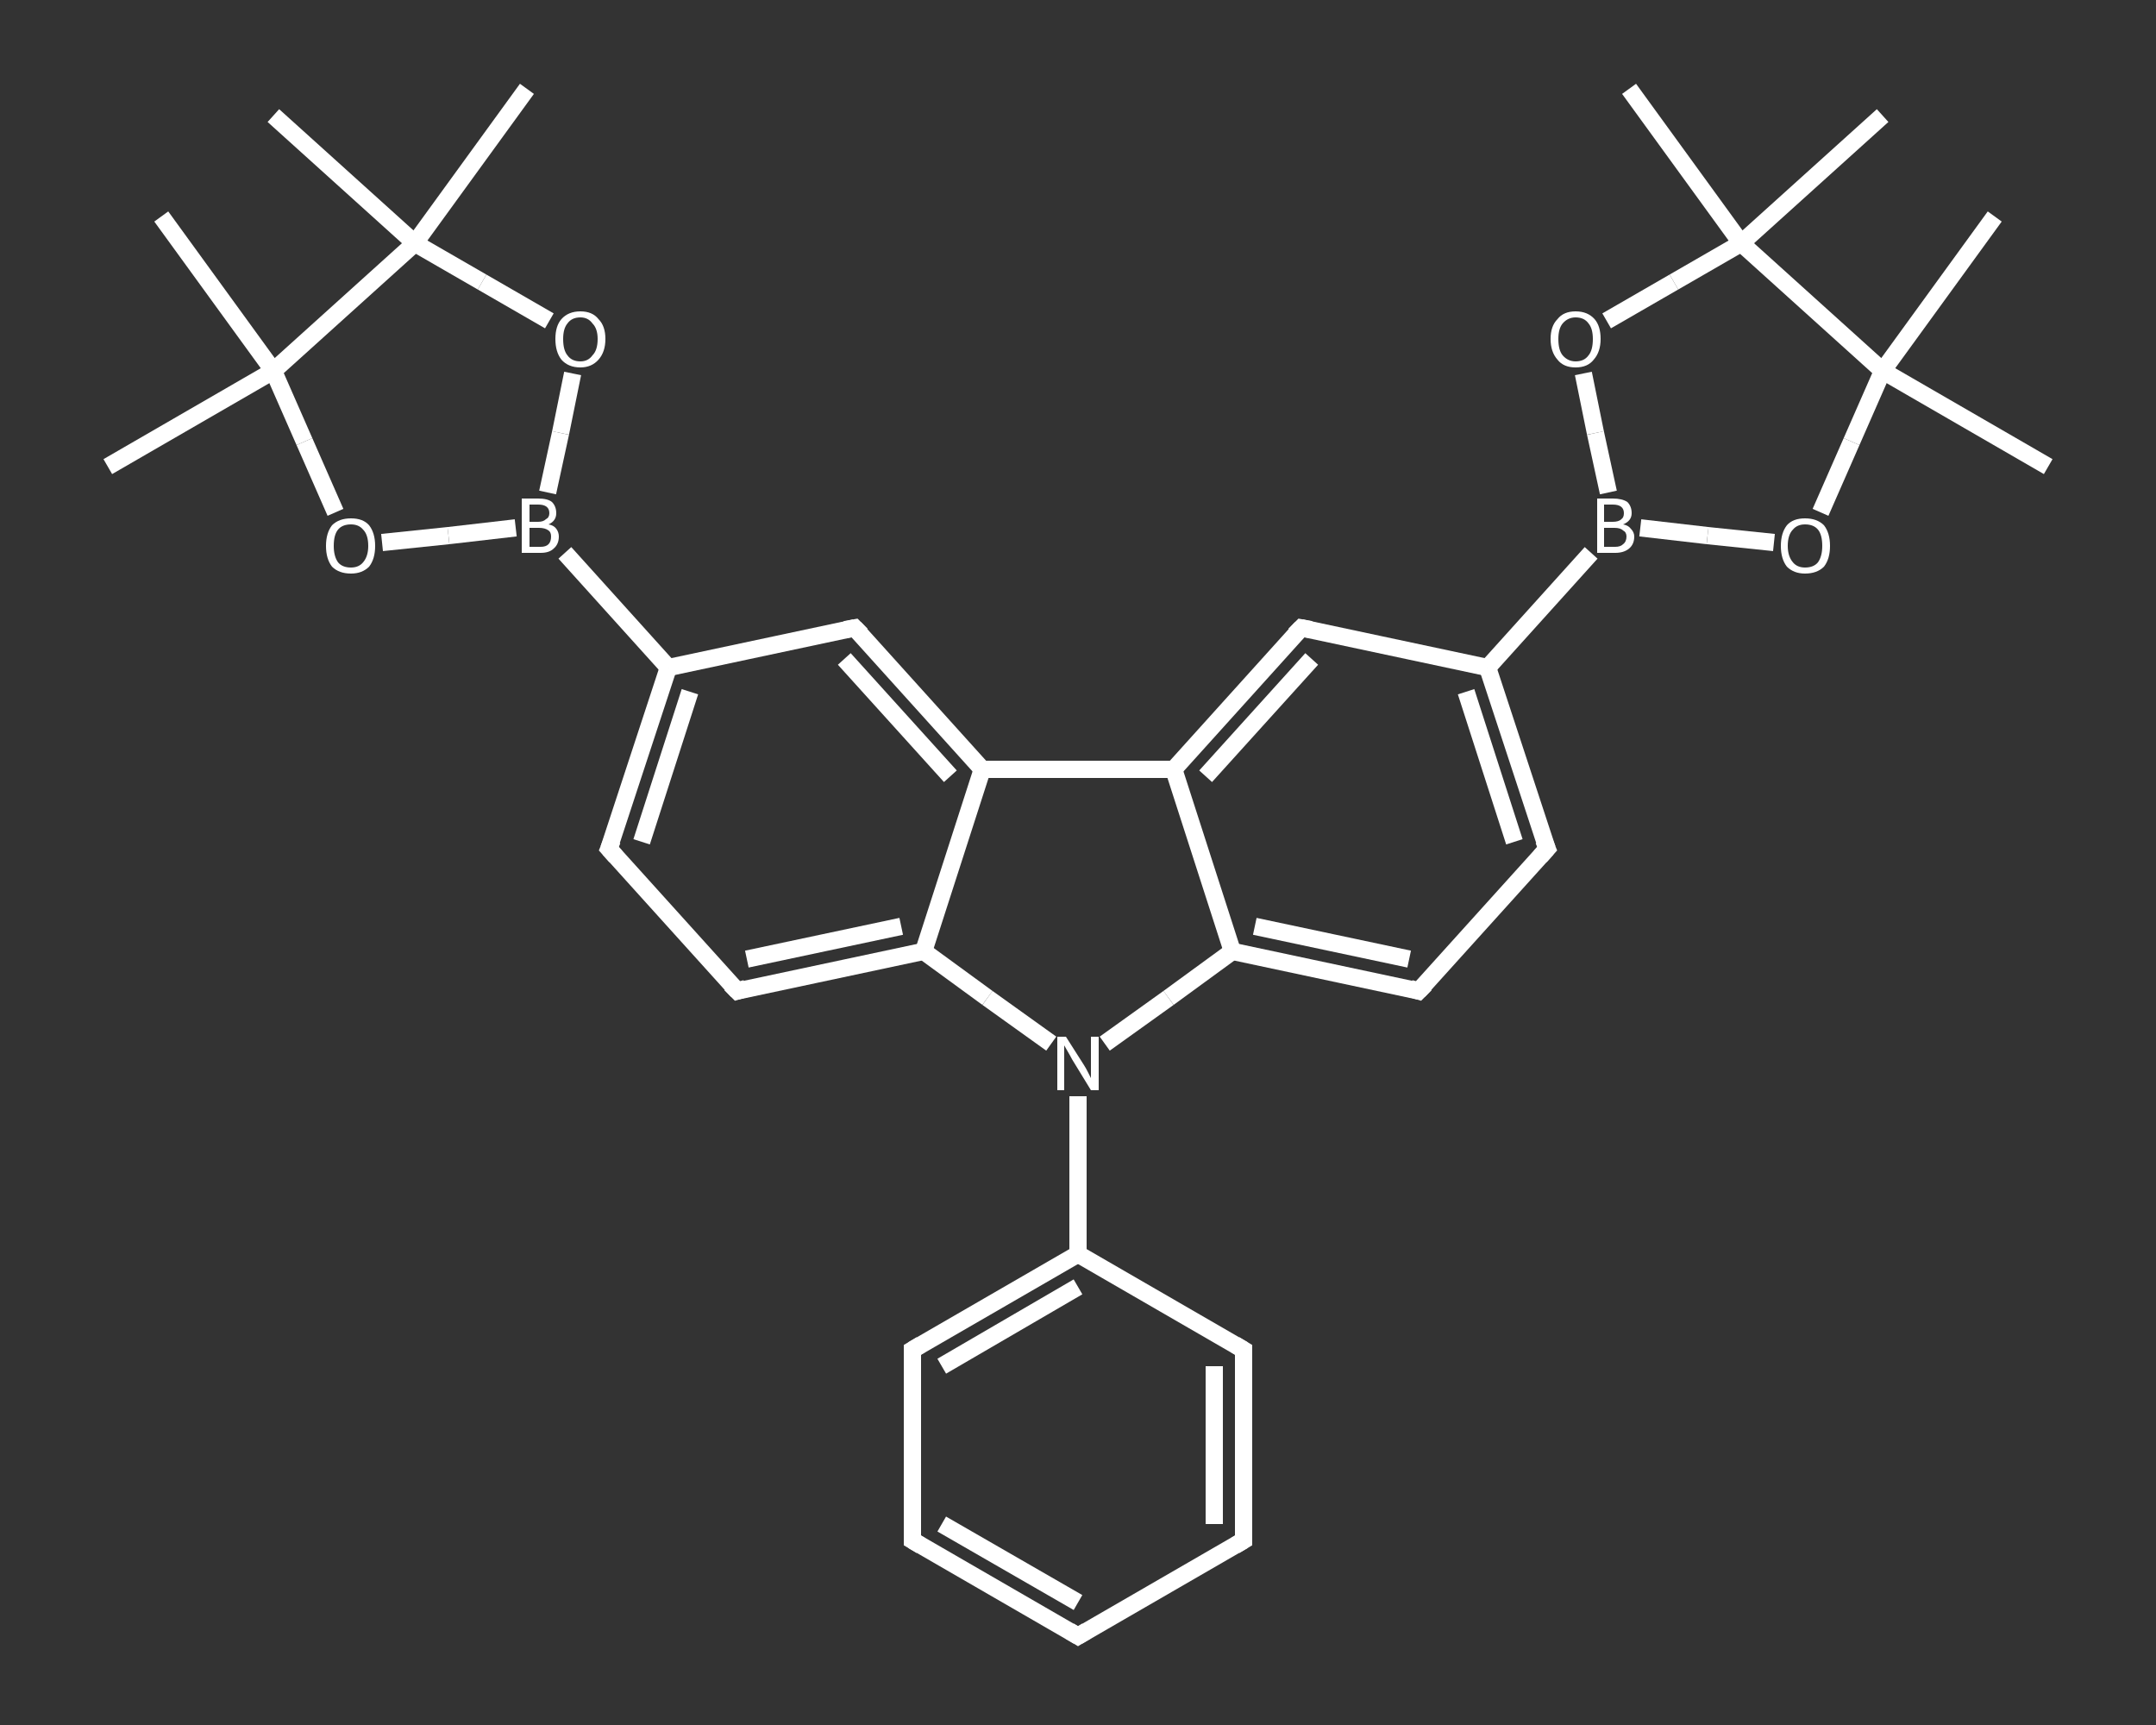 <?xml version='1.0' encoding='iso-8859-1'?>
<svg version='1.1' baseProfile='full'
              xmlns='http://www.w3.org/2000/svg'
                      xmlns:rdkit='http://www.rdkit.org/xml'
                      xmlns:xlink='http://www.w3.org/1999/xlink'
                  xml:space='preserve'
width='250px' height='200px' viewBox='0 0 250 200'>
<rect x="0" y="0" width="250" height="200" fill="#333333" stroke="none"/>
<!-- END OF HEADER -->
<rect style='opacity:1.0;fill:transparent;stroke:none' width='250.0' height='200.0' x='0.0' y='0.0'> </rect>
<path class='bond-0 atom-0 atom-1' d='M 12.5,54.1 L 31.7,43.0' style='fill:none;fill-rule:evenodd;stroke:#FFFFFF;stroke-width:2.0px;stroke-linecap:butt;stroke-linejoin:miter;stroke-opacity:1' />
<path class='bond-1 atom-1 atom-2' d='M 31.7,43.0 L 18.7,25.1' style='fill:none;fill-rule:evenodd;stroke:#FFFFFF;stroke-width:2.0px;stroke-linecap:butt;stroke-linejoin:miter;stroke-opacity:1' />
<path class='bond-2 atom-1 atom-3' d='M 31.7,43.0 L 35.3,51.2' style='fill:none;fill-rule:evenodd;stroke:#FFFFFF;stroke-width:2.0px;stroke-linecap:butt;stroke-linejoin:miter;stroke-opacity:1' />
<path class='bond-2 atom-1 atom-3' d='M 35.3,51.2 L 38.9,59.4' style='fill:none;fill-rule:evenodd;stroke:#FFFFFF;stroke-width:2.0px;stroke-linecap:butt;stroke-linejoin:miter;stroke-opacity:1' />
<path class='bond-3 atom-3 atom-4' d='M 44.3,62.9 L 52.0,62.1' style='fill:none;fill-rule:evenodd;stroke:#FFFFFF;stroke-width:2.0px;stroke-linecap:butt;stroke-linejoin:miter;stroke-opacity:1' />
<path class='bond-3 atom-3 atom-4' d='M 52.0,62.1 L 59.8,61.2' style='fill:none;fill-rule:evenodd;stroke:#FFFFFF;stroke-width:2.0px;stroke-linecap:butt;stroke-linejoin:miter;stroke-opacity:1' />
<path class='bond-4 atom-4 atom-5' d='M 65.5,64.1 L 77.5,77.4' style='fill:none;fill-rule:evenodd;stroke:#FFFFFF;stroke-width:2.0px;stroke-linecap:butt;stroke-linejoin:miter;stroke-opacity:1' />
<path class='bond-5 atom-5 atom-6' d='M 77.5,77.4 L 70.6,98.4' style='fill:none;fill-rule:evenodd;stroke:#FFFFFF;stroke-width:2.0px;stroke-linecap:butt;stroke-linejoin:miter;stroke-opacity:1' />
<path class='bond-5 atom-5 atom-6' d='M 80.0,80.2 L 74.4,97.6' style='fill:none;fill-rule:evenodd;stroke:#FFFFFF;stroke-width:2.0px;stroke-linecap:butt;stroke-linejoin:miter;stroke-opacity:1' />
<path class='bond-6 atom-6 atom-7' d='M 70.6,98.4 L 85.5,114.9' style='fill:none;fill-rule:evenodd;stroke:#FFFFFF;stroke-width:2.0px;stroke-linecap:butt;stroke-linejoin:miter;stroke-opacity:1' />
<path class='bond-7 atom-7 atom-8' d='M 85.5,114.9 L 107.1,110.3' style='fill:none;fill-rule:evenodd;stroke:#FFFFFF;stroke-width:2.0px;stroke-linecap:butt;stroke-linejoin:miter;stroke-opacity:1' />
<path class='bond-7 atom-7 atom-8' d='M 86.6,111.2 L 104.5,107.4' style='fill:none;fill-rule:evenodd;stroke:#FFFFFF;stroke-width:2.0px;stroke-linecap:butt;stroke-linejoin:miter;stroke-opacity:1' />
<path class='bond-8 atom-8 atom-9' d='M 107.1,110.3 L 113.9,89.2' style='fill:none;fill-rule:evenodd;stroke:#FFFFFF;stroke-width:2.0px;stroke-linecap:butt;stroke-linejoin:miter;stroke-opacity:1' />
<path class='bond-9 atom-9 atom-10' d='M 113.9,89.2 L 99.1,72.8' style='fill:none;fill-rule:evenodd;stroke:#FFFFFF;stroke-width:2.0px;stroke-linecap:butt;stroke-linejoin:miter;stroke-opacity:1' />
<path class='bond-9 atom-9 atom-10' d='M 110.2,90.0 L 97.9,76.4' style='fill:none;fill-rule:evenodd;stroke:#FFFFFF;stroke-width:2.0px;stroke-linecap:butt;stroke-linejoin:miter;stroke-opacity:1' />
<path class='bond-10 atom-9 atom-11' d='M 113.9,89.2 L 136.1,89.2' style='fill:none;fill-rule:evenodd;stroke:#FFFFFF;stroke-width:2.0px;stroke-linecap:butt;stroke-linejoin:miter;stroke-opacity:1' />
<path class='bond-11 atom-11 atom-12' d='M 136.1,89.2 L 150.9,72.8' style='fill:none;fill-rule:evenodd;stroke:#FFFFFF;stroke-width:2.0px;stroke-linecap:butt;stroke-linejoin:miter;stroke-opacity:1' />
<path class='bond-11 atom-11 atom-12' d='M 139.8,90.0 L 152.1,76.4' style='fill:none;fill-rule:evenodd;stroke:#FFFFFF;stroke-width:2.0px;stroke-linecap:butt;stroke-linejoin:miter;stroke-opacity:1' />
<path class='bond-12 atom-12 atom-13' d='M 150.9,72.8 L 172.5,77.4' style='fill:none;fill-rule:evenodd;stroke:#FFFFFF;stroke-width:2.0px;stroke-linecap:butt;stroke-linejoin:miter;stroke-opacity:1' />
<path class='bond-13 atom-13 atom-14' d='M 172.5,77.4 L 184.5,64.1' style='fill:none;fill-rule:evenodd;stroke:#FFFFFF;stroke-width:2.0px;stroke-linecap:butt;stroke-linejoin:miter;stroke-opacity:1' />
<path class='bond-14 atom-14 atom-15' d='M 186.5,57.1 L 185.0,50.2' style='fill:none;fill-rule:evenodd;stroke:#FFFFFF;stroke-width:2.0px;stroke-linecap:butt;stroke-linejoin:miter;stroke-opacity:1' />
<path class='bond-14 atom-14 atom-15' d='M 185.0,50.2 L 183.6,43.3' style='fill:none;fill-rule:evenodd;stroke:#FFFFFF;stroke-width:2.0px;stroke-linecap:butt;stroke-linejoin:miter;stroke-opacity:1' />
<path class='bond-15 atom-15 atom-16' d='M 186.3,37.2 L 194.1,32.7' style='fill:none;fill-rule:evenodd;stroke:#FFFFFF;stroke-width:2.0px;stroke-linecap:butt;stroke-linejoin:miter;stroke-opacity:1' />
<path class='bond-15 atom-15 atom-16' d='M 194.1,32.7 L 201.9,28.2' style='fill:none;fill-rule:evenodd;stroke:#FFFFFF;stroke-width:2.0px;stroke-linecap:butt;stroke-linejoin:miter;stroke-opacity:1' />
<path class='bond-16 atom-16 atom-17' d='M 201.9,28.2 L 188.9,10.3' style='fill:none;fill-rule:evenodd;stroke:#FFFFFF;stroke-width:2.0px;stroke-linecap:butt;stroke-linejoin:miter;stroke-opacity:1' />
<path class='bond-17 atom-16 atom-18' d='M 201.9,28.2 L 218.3,13.4' style='fill:none;fill-rule:evenodd;stroke:#FFFFFF;stroke-width:2.0px;stroke-linecap:butt;stroke-linejoin:miter;stroke-opacity:1' />
<path class='bond-18 atom-16 atom-19' d='M 201.9,28.2 L 218.3,43.0' style='fill:none;fill-rule:evenodd;stroke:#FFFFFF;stroke-width:2.0px;stroke-linecap:butt;stroke-linejoin:miter;stroke-opacity:1' />
<path class='bond-19 atom-19 atom-20' d='M 218.3,43.0 L 231.3,25.1' style='fill:none;fill-rule:evenodd;stroke:#FFFFFF;stroke-width:2.0px;stroke-linecap:butt;stroke-linejoin:miter;stroke-opacity:1' />
<path class='bond-20 atom-19 atom-21' d='M 218.3,43.0 L 237.5,54.1' style='fill:none;fill-rule:evenodd;stroke:#FFFFFF;stroke-width:2.0px;stroke-linecap:butt;stroke-linejoin:miter;stroke-opacity:1' />
<path class='bond-21 atom-19 atom-22' d='M 218.3,43.0 L 214.7,51.2' style='fill:none;fill-rule:evenodd;stroke:#FFFFFF;stroke-width:2.0px;stroke-linecap:butt;stroke-linejoin:miter;stroke-opacity:1' />
<path class='bond-21 atom-19 atom-22' d='M 214.7,51.2 L 211.1,59.4' style='fill:none;fill-rule:evenodd;stroke:#FFFFFF;stroke-width:2.0px;stroke-linecap:butt;stroke-linejoin:miter;stroke-opacity:1' />
<path class='bond-22 atom-13 atom-23' d='M 172.5,77.4 L 179.4,98.4' style='fill:none;fill-rule:evenodd;stroke:#FFFFFF;stroke-width:2.0px;stroke-linecap:butt;stroke-linejoin:miter;stroke-opacity:1' />
<path class='bond-22 atom-13 atom-23' d='M 170.0,80.2 L 175.6,97.6' style='fill:none;fill-rule:evenodd;stroke:#FFFFFF;stroke-width:2.0px;stroke-linecap:butt;stroke-linejoin:miter;stroke-opacity:1' />
<path class='bond-23 atom-23 atom-24' d='M 179.4,98.4 L 164.5,114.9' style='fill:none;fill-rule:evenodd;stroke:#FFFFFF;stroke-width:2.0px;stroke-linecap:butt;stroke-linejoin:miter;stroke-opacity:1' />
<path class='bond-24 atom-24 atom-25' d='M 164.5,114.9 L 142.9,110.3' style='fill:none;fill-rule:evenodd;stroke:#FFFFFF;stroke-width:2.0px;stroke-linecap:butt;stroke-linejoin:miter;stroke-opacity:1' />
<path class='bond-24 atom-24 atom-25' d='M 163.4,111.2 L 145.5,107.4' style='fill:none;fill-rule:evenodd;stroke:#FFFFFF;stroke-width:2.0px;stroke-linecap:butt;stroke-linejoin:miter;stroke-opacity:1' />
<path class='bond-25 atom-25 atom-26' d='M 142.9,110.3 L 135.5,115.7' style='fill:none;fill-rule:evenodd;stroke:#FFFFFF;stroke-width:2.0px;stroke-linecap:butt;stroke-linejoin:miter;stroke-opacity:1' />
<path class='bond-25 atom-25 atom-26' d='M 135.5,115.7 L 128.1,121.0' style='fill:none;fill-rule:evenodd;stroke:#FFFFFF;stroke-width:2.0px;stroke-linecap:butt;stroke-linejoin:miter;stroke-opacity:1' />
<path class='bond-26 atom-26 atom-27' d='M 125.0,127.1 L 125.0,136.3' style='fill:none;fill-rule:evenodd;stroke:#FFFFFF;stroke-width:2.0px;stroke-linecap:butt;stroke-linejoin:miter;stroke-opacity:1' />
<path class='bond-26 atom-26 atom-27' d='M 125.0,136.3 L 125.0,145.4' style='fill:none;fill-rule:evenodd;stroke:#FFFFFF;stroke-width:2.0px;stroke-linecap:butt;stroke-linejoin:miter;stroke-opacity:1' />
<path class='bond-27 atom-27 atom-28' d='M 125.0,145.4 L 105.8,156.5' style='fill:none;fill-rule:evenodd;stroke:#FFFFFF;stroke-width:2.0px;stroke-linecap:butt;stroke-linejoin:miter;stroke-opacity:1' />
<path class='bond-27 atom-27 atom-28' d='M 125.0,149.2 L 109.2,158.4' style='fill:none;fill-rule:evenodd;stroke:#FFFFFF;stroke-width:2.0px;stroke-linecap:butt;stroke-linejoin:miter;stroke-opacity:1' />
<path class='bond-28 atom-28 atom-29' d='M 105.8,156.5 L 105.8,178.6' style='fill:none;fill-rule:evenodd;stroke:#FFFFFF;stroke-width:2.0px;stroke-linecap:butt;stroke-linejoin:miter;stroke-opacity:1' />
<path class='bond-29 atom-29 atom-30' d='M 105.8,178.6 L 125.0,189.7' style='fill:none;fill-rule:evenodd;stroke:#FFFFFF;stroke-width:2.0px;stroke-linecap:butt;stroke-linejoin:miter;stroke-opacity:1' />
<path class='bond-29 atom-29 atom-30' d='M 109.2,176.7 L 125.0,185.8' style='fill:none;fill-rule:evenodd;stroke:#FFFFFF;stroke-width:2.0px;stroke-linecap:butt;stroke-linejoin:miter;stroke-opacity:1' />
<path class='bond-30 atom-30 atom-31' d='M 125.0,189.7 L 144.2,178.6' style='fill:none;fill-rule:evenodd;stroke:#FFFFFF;stroke-width:2.0px;stroke-linecap:butt;stroke-linejoin:miter;stroke-opacity:1' />
<path class='bond-31 atom-31 atom-32' d='M 144.2,178.6 L 144.2,156.5' style='fill:none;fill-rule:evenodd;stroke:#FFFFFF;stroke-width:2.0px;stroke-linecap:butt;stroke-linejoin:miter;stroke-opacity:1' />
<path class='bond-31 atom-31 atom-32' d='M 140.8,176.7 L 140.8,158.4' style='fill:none;fill-rule:evenodd;stroke:#FFFFFF;stroke-width:2.0px;stroke-linecap:butt;stroke-linejoin:miter;stroke-opacity:1' />
<path class='bond-32 atom-4 atom-33' d='M 63.5,57.1 L 65.0,50.2' style='fill:none;fill-rule:evenodd;stroke:#FFFFFF;stroke-width:2.0px;stroke-linecap:butt;stroke-linejoin:miter;stroke-opacity:1' />
<path class='bond-32 atom-4 atom-33' d='M 65.0,50.2 L 66.4,43.3' style='fill:none;fill-rule:evenodd;stroke:#FFFFFF;stroke-width:2.0px;stroke-linecap:butt;stroke-linejoin:miter;stroke-opacity:1' />
<path class='bond-33 atom-33 atom-34' d='M 63.7,37.2 L 55.9,32.7' style='fill:none;fill-rule:evenodd;stroke:#FFFFFF;stroke-width:2.0px;stroke-linecap:butt;stroke-linejoin:miter;stroke-opacity:1' />
<path class='bond-33 atom-33 atom-34' d='M 55.9,32.7 L 48.1,28.2' style='fill:none;fill-rule:evenodd;stroke:#FFFFFF;stroke-width:2.0px;stroke-linecap:butt;stroke-linejoin:miter;stroke-opacity:1' />
<path class='bond-34 atom-34 atom-35' d='M 48.1,28.2 L 31.7,13.4' style='fill:none;fill-rule:evenodd;stroke:#FFFFFF;stroke-width:2.0px;stroke-linecap:butt;stroke-linejoin:miter;stroke-opacity:1' />
<path class='bond-35 atom-34 atom-36' d='M 48.1,28.2 L 61.1,10.3' style='fill:none;fill-rule:evenodd;stroke:#FFFFFF;stroke-width:2.0px;stroke-linecap:butt;stroke-linejoin:miter;stroke-opacity:1' />
<path class='bond-36 atom-34 atom-1' d='M 48.1,28.2 L 31.7,43.0' style='fill:none;fill-rule:evenodd;stroke:#FFFFFF;stroke-width:2.0px;stroke-linecap:butt;stroke-linejoin:miter;stroke-opacity:1' />
<path class='bond-37 atom-10 atom-5' d='M 99.1,72.8 L 77.5,77.4' style='fill:none;fill-rule:evenodd;stroke:#FFFFFF;stroke-width:2.0px;stroke-linecap:butt;stroke-linejoin:miter;stroke-opacity:1' />
<path class='bond-38 atom-25 atom-11' d='M 142.9,110.3 L 136.1,89.2' style='fill:none;fill-rule:evenodd;stroke:#FFFFFF;stroke-width:2.0px;stroke-linecap:butt;stroke-linejoin:miter;stroke-opacity:1' />
<path class='bond-39 atom-32 atom-27' d='M 144.2,156.5 L 125.0,145.4' style='fill:none;fill-rule:evenodd;stroke:#FFFFFF;stroke-width:2.0px;stroke-linecap:butt;stroke-linejoin:miter;stroke-opacity:1' />
<path class='bond-40 atom-26 atom-8' d='M 121.9,121.0 L 114.5,115.7' style='fill:none;fill-rule:evenodd;stroke:#FFFFFF;stroke-width:2.0px;stroke-linecap:butt;stroke-linejoin:miter;stroke-opacity:1' />
<path class='bond-40 atom-26 atom-8' d='M 114.5,115.7 L 107.1,110.3' style='fill:none;fill-rule:evenodd;stroke:#FFFFFF;stroke-width:2.0px;stroke-linecap:butt;stroke-linejoin:miter;stroke-opacity:1' />
<path class='bond-41 atom-22 atom-14' d='M 205.7,62.9 L 198.0,62.1' style='fill:none;fill-rule:evenodd;stroke:#FFFFFF;stroke-width:2.0px;stroke-linecap:butt;stroke-linejoin:miter;stroke-opacity:1' />
<path class='bond-41 atom-22 atom-14' d='M 198.0,62.1 L 190.2,61.2' style='fill:none;fill-rule:evenodd;stroke:#FFFFFF;stroke-width:2.0px;stroke-linecap:butt;stroke-linejoin:miter;stroke-opacity:1' />
<path d='M 71.0,97.4 L 70.6,98.4 L 71.4,99.3' style='fill:none;stroke:#FFFFFF;stroke-width:2.0px;stroke-linecap:butt;stroke-linejoin:miter;stroke-opacity:1;' />
<path d='M 84.7,114.1 L 85.5,114.9 L 86.5,114.6' style='fill:none;stroke:#FFFFFF;stroke-width:2.0px;stroke-linecap:butt;stroke-linejoin:miter;stroke-opacity:1;' />
<path d='M 99.9,73.6 L 99.1,72.8 L 98.0,73.0' style='fill:none;stroke:#FFFFFF;stroke-width:2.0px;stroke-linecap:butt;stroke-linejoin:miter;stroke-opacity:1;' />
<path d='M 150.1,73.6 L 150.9,72.8 L 152.0,73.0' style='fill:none;stroke:#FFFFFF;stroke-width:2.0px;stroke-linecap:butt;stroke-linejoin:miter;stroke-opacity:1;' />
<path d='M 179.0,97.4 L 179.4,98.4 L 178.6,99.3' style='fill:none;stroke:#FFFFFF;stroke-width:2.0px;stroke-linecap:butt;stroke-linejoin:miter;stroke-opacity:1;' />
<path d='M 165.3,114.1 L 164.5,114.9 L 163.5,114.6' style='fill:none;stroke:#FFFFFF;stroke-width:2.0px;stroke-linecap:butt;stroke-linejoin:miter;stroke-opacity:1;' />
<path d='M 106.8,155.9 L 105.8,156.5 L 105.8,157.6' style='fill:none;stroke:#FFFFFF;stroke-width:2.0px;stroke-linecap:butt;stroke-linejoin:miter;stroke-opacity:1;' />
<path d='M 105.8,177.5 L 105.8,178.6 L 106.8,179.2' style='fill:none;stroke:#FFFFFF;stroke-width:2.0px;stroke-linecap:butt;stroke-linejoin:miter;stroke-opacity:1;' />
<path d='M 124.0,189.1 L 125.0,189.7 L 126.0,189.1' style='fill:none;stroke:#FFFFFF;stroke-width:2.0px;stroke-linecap:butt;stroke-linejoin:miter;stroke-opacity:1;' />
<path d='M 143.2,179.2 L 144.2,178.6 L 144.2,177.5' style='fill:none;stroke:#FFFFFF;stroke-width:2.0px;stroke-linecap:butt;stroke-linejoin:miter;stroke-opacity:1;' />
<path d='M 144.2,157.6 L 144.2,156.5 L 143.2,155.9' style='fill:none;stroke:#FFFFFF;stroke-width:2.0px;stroke-linecap:butt;stroke-linejoin:miter;stroke-opacity:1;' />
<path class='atom-3' d='M 37.8 63.3
Q 37.8 61.8, 38.5 60.9
Q 39.3 60.1, 40.7 60.1
Q 42.1 60.1, 42.8 60.9
Q 43.5 61.8, 43.5 63.3
Q 43.5 64.8, 42.8 65.7
Q 42.0 66.5, 40.7 66.5
Q 39.3 66.5, 38.5 65.7
Q 37.8 64.8, 37.8 63.3
M 40.7 65.8
Q 41.6 65.8, 42.1 65.2
Q 42.7 64.5, 42.7 63.3
Q 42.7 62.0, 42.1 61.4
Q 41.6 60.8, 40.7 60.8
Q 39.7 60.8, 39.2 61.4
Q 38.7 62.0, 38.7 63.3
Q 38.7 64.5, 39.2 65.2
Q 39.7 65.8, 40.7 65.8
' fill='#FFFFFF'/>
<path class='atom-4' d='M 63.6 60.8
Q 64.2 60.9, 64.5 61.3
Q 64.8 61.7, 64.8 62.2
Q 64.8 63.1, 64.2 63.6
Q 63.7 64.1, 62.7 64.1
L 60.5 64.1
L 60.5 57.8
L 62.4 57.8
Q 63.5 57.8, 64.0 58.2
Q 64.5 58.7, 64.5 59.5
Q 64.5 60.4, 63.6 60.8
M 61.4 58.5
L 61.4 60.5
L 62.4 60.5
Q 63.0 60.5, 63.3 60.2
Q 63.7 60.0, 63.7 59.5
Q 63.7 58.5, 62.4 58.5
L 61.4 58.5
M 62.7 63.4
Q 63.3 63.4, 63.6 63.1
Q 63.9 62.8, 63.9 62.2
Q 63.9 61.7, 63.6 61.5
Q 63.2 61.2, 62.5 61.2
L 61.4 61.2
L 61.4 63.4
L 62.7 63.4
' fill='#FFFFFF'/>
<path class='atom-14' d='M 188.2 60.8
Q 188.8 60.9, 189.1 61.3
Q 189.5 61.7, 189.5 62.2
Q 189.5 63.1, 188.9 63.6
Q 188.3 64.1, 187.3 64.1
L 185.2 64.1
L 185.2 57.8
L 187.0 57.8
Q 188.1 57.8, 188.7 58.2
Q 189.2 58.7, 189.2 59.5
Q 189.2 60.4, 188.2 60.8
M 186.0 58.5
L 186.0 60.5
L 187.0 60.5
Q 187.7 60.5, 188.0 60.2
Q 188.3 60.0, 188.3 59.5
Q 188.3 58.5, 187.0 58.5
L 186.0 58.5
M 187.3 63.4
Q 187.9 63.4, 188.2 63.1
Q 188.6 62.8, 188.6 62.2
Q 188.6 61.7, 188.2 61.5
Q 187.9 61.2, 187.2 61.2
L 186.0 61.2
L 186.0 63.4
L 187.3 63.4
' fill='#FFFFFF'/>
<path class='atom-15' d='M 179.8 39.3
Q 179.8 37.8, 180.6 37.0
Q 181.3 36.1, 182.7 36.1
Q 184.1 36.1, 184.9 37.0
Q 185.6 37.8, 185.6 39.3
Q 185.6 40.8, 184.8 41.7
Q 184.1 42.6, 182.7 42.6
Q 181.3 42.6, 180.6 41.7
Q 179.8 40.8, 179.8 39.3
M 182.7 41.9
Q 183.7 41.9, 184.2 41.2
Q 184.7 40.6, 184.7 39.3
Q 184.7 38.1, 184.2 37.5
Q 183.7 36.8, 182.7 36.8
Q 181.8 36.8, 181.2 37.5
Q 180.7 38.1, 180.7 39.3
Q 180.7 40.6, 181.2 41.2
Q 181.8 41.9, 182.7 41.9
' fill='#FFFFFF'/>
<path class='atom-22' d='M 206.5 63.3
Q 206.5 61.8, 207.2 60.9
Q 207.9 60.1, 209.3 60.1
Q 210.7 60.1, 211.5 60.9
Q 212.2 61.8, 212.2 63.3
Q 212.2 64.8, 211.5 65.7
Q 210.7 66.5, 209.3 66.5
Q 208.0 66.5, 207.2 65.7
Q 206.5 64.8, 206.5 63.3
M 209.3 65.8
Q 210.3 65.8, 210.8 65.2
Q 211.3 64.5, 211.3 63.3
Q 211.3 62.0, 210.8 61.4
Q 210.3 60.8, 209.3 60.8
Q 208.4 60.8, 207.9 61.4
Q 207.3 62.0, 207.3 63.3
Q 207.3 64.5, 207.9 65.2
Q 208.4 65.8, 209.3 65.8
' fill='#FFFFFF'/>
<path class='atom-26' d='M 123.6 120.2
L 125.7 123.5
Q 125.9 123.8, 126.2 124.4
Q 126.5 125.0, 126.5 125.0
L 126.5 120.2
L 127.4 120.2
L 127.4 126.4
L 126.5 126.4
L 124.3 122.8
Q 124.1 122.4, 123.8 121.9
Q 123.5 121.4, 123.4 121.2
L 123.4 126.4
L 122.6 126.4
L 122.6 120.2
L 123.6 120.2
' fill='#FFFFFF'/>
<path class='atom-33' d='M 64.4 39.3
Q 64.4 37.8, 65.1 37.0
Q 65.9 36.1, 67.3 36.1
Q 68.7 36.1, 69.4 37.0
Q 70.2 37.8, 70.2 39.3
Q 70.2 40.8, 69.4 41.7
Q 68.6 42.6, 67.3 42.6
Q 65.9 42.6, 65.1 41.7
Q 64.4 40.8, 64.4 39.3
M 67.3 41.9
Q 68.2 41.9, 68.7 41.2
Q 69.3 40.6, 69.3 39.3
Q 69.3 38.1, 68.7 37.5
Q 68.2 36.8, 67.3 36.8
Q 66.3 36.8, 65.8 37.5
Q 65.3 38.1, 65.3 39.3
Q 65.3 40.6, 65.8 41.2
Q 66.3 41.9, 67.3 41.9
' fill='#FFFFFF'/>
</svg>

